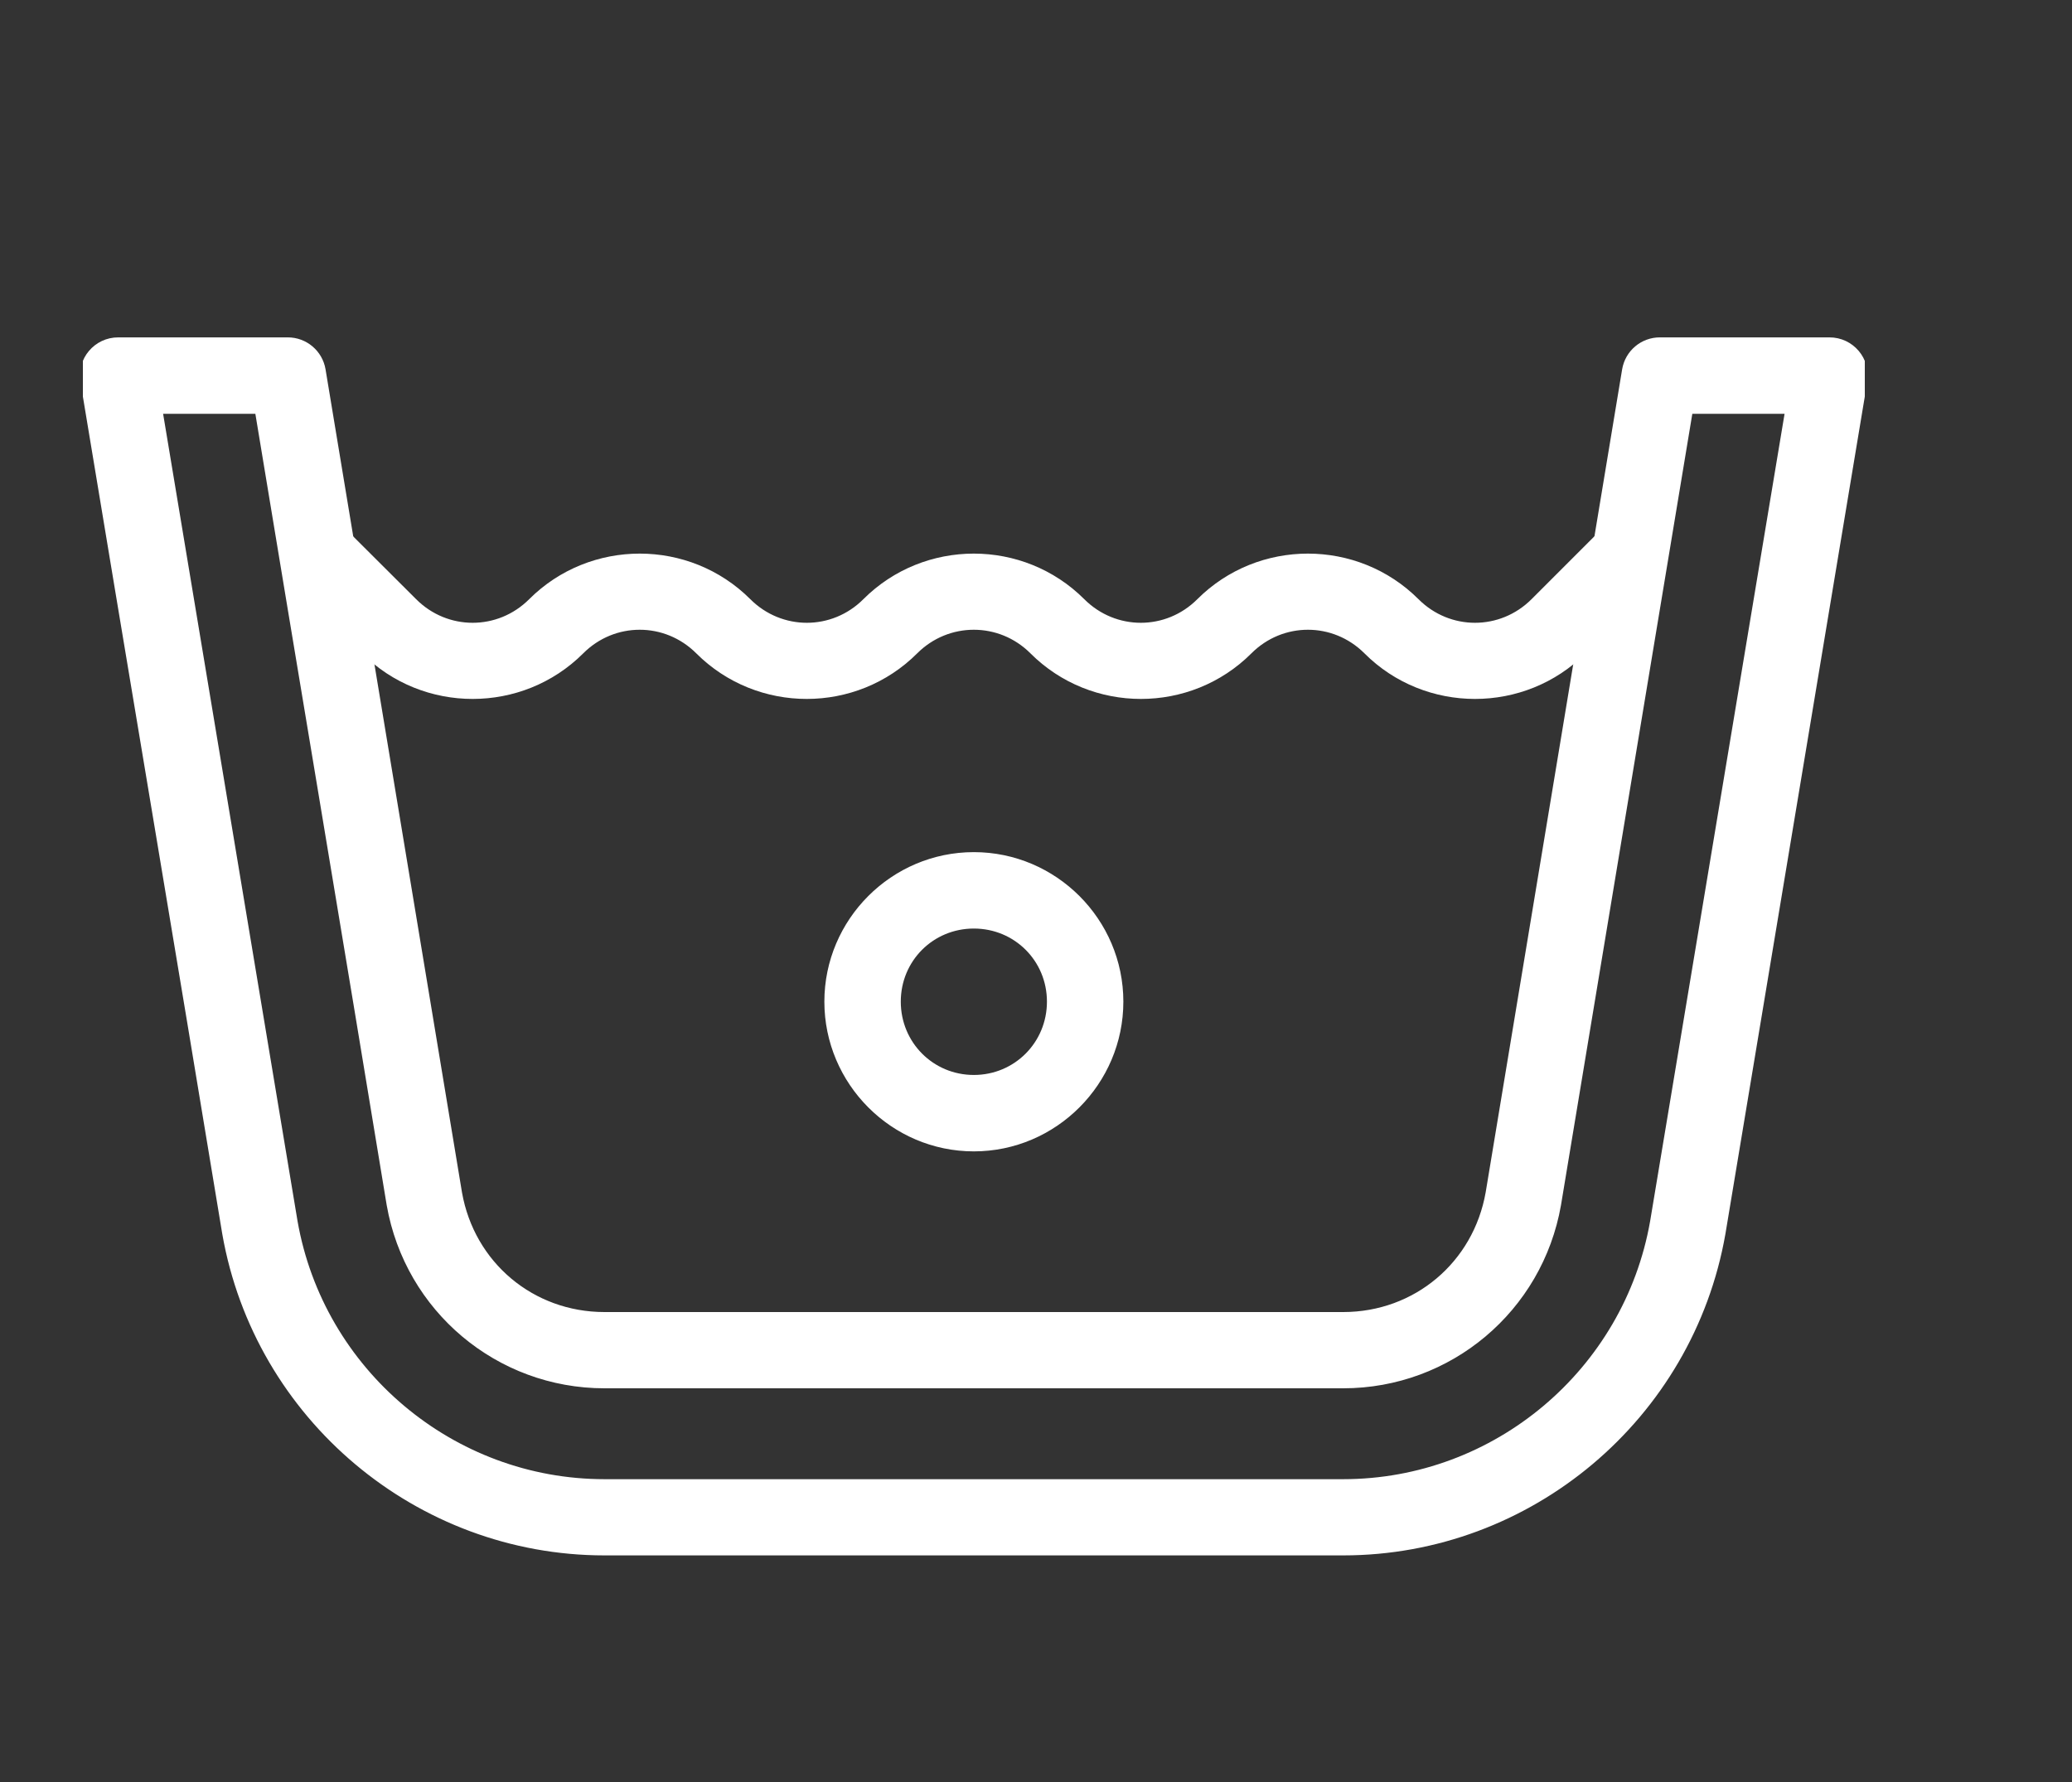 <svg xmlns="http://www.w3.org/2000/svg" fill="none" viewBox="0 0 50 43" height="43" width="50">
<rect x="0" y="0" width="50" height="43" fill="#333333" stroke="none"/>
<g clip-path="url(#clip0_489_3761)">
<g clip-path="url(#clip1_489_3761)">
<path stroke-width="0.5" stroke="white" fill="white" d="M2.853 8.391C2.436 8.39 2.119 8.764 2.188 9.175C3.323 16.028 4.479 22.879 5.61 29.733C6.371 34.08 10.174 37.282 14.587 37.282H32.413C36.827 37.282 40.629 34.08 41.39 29.733C42.529 22.881 43.671 16.027 44.812 9.175C44.881 8.764 44.564 8.39 44.147 8.391H40.056C39.727 8.39 39.446 8.627 39.391 8.952L36.098 28.811C35.78 30.624 34.253 31.91 32.413 31.91H14.587C12.748 31.91 11.221 30.626 10.902 28.816C9.806 22.194 8.707 15.573 7.609 8.952C7.554 8.628 7.273 8.39 6.944 8.391L2.853 8.391ZM3.641 9.735H6.374C7.436 16.171 8.52 22.604 9.578 29.039C10.005 31.477 12.112 33.25 14.588 33.25H32.413C34.888 33.25 36.995 31.477 37.422 29.039C38.489 22.605 39.558 16.17 40.626 9.735H43.359L40.066 29.51C39.415 33.216 36.176 35.943 32.413 35.943H14.587C10.824 35.943 7.585 33.216 6.934 29.51C5.838 22.918 4.739 16.327 3.641 9.735H3.641Z"></path>
<path stroke-width="0.5" stroke="white" fill="white" d="M8.135 12.91L7.188 13.857L8.914 15.588C10.283 16.958 12.528 16.958 13.898 15.588C14.754 14.732 16.121 14.732 16.978 15.588C18.348 16.958 20.587 16.958 21.957 15.588C22.814 14.732 24.186 14.732 25.042 15.588C26.412 16.958 28.652 16.958 30.022 15.588C30.878 14.732 32.245 14.732 33.102 15.588C34.471 16.958 36.716 16.958 38.086 15.588L39.812 13.857L38.86 12.91L37.134 14.636C36.277 15.492 34.91 15.492 34.054 14.636C32.684 13.266 30.439 13.266 29.069 14.636C28.213 15.492 26.846 15.492 25.989 14.636C24.619 13.266 22.38 13.266 21.01 14.636C20.154 15.492 18.787 15.492 17.93 14.636C16.56 13.266 14.316 13.266 12.946 14.636C12.089 15.492 10.722 15.492 9.866 14.636L8.135 12.91Z"></path>
<path stroke-width="0.5" stroke="white" fill="white" d="M23.5 20.812C21.653 20.812 20.143 22.323 20.143 24.17C20.143 26.017 21.653 27.533 23.5 27.533C25.348 27.533 26.858 26.017 26.858 24.17C26.858 22.323 25.348 20.812 23.5 20.812ZM23.5 22.156C24.622 22.156 25.514 23.049 25.514 24.17C25.514 25.291 24.622 26.189 23.5 26.189C22.379 26.189 21.487 25.291 21.487 24.17C21.487 23.049 22.379 22.156 23.5 22.156Z"></path>
</g>
</g>
<defs>
<clipPath id="clip0_489_3761">
<rect transform="translate(0 0.9)" fill="white" height="42" width="50"></rect>
</clipPath>
<clipPath id="clip1_489_3761">
<rect transform="translate(2 1)" fill="white" height="43" width="43"></rect>
</clipPath>
</defs>
</svg>
